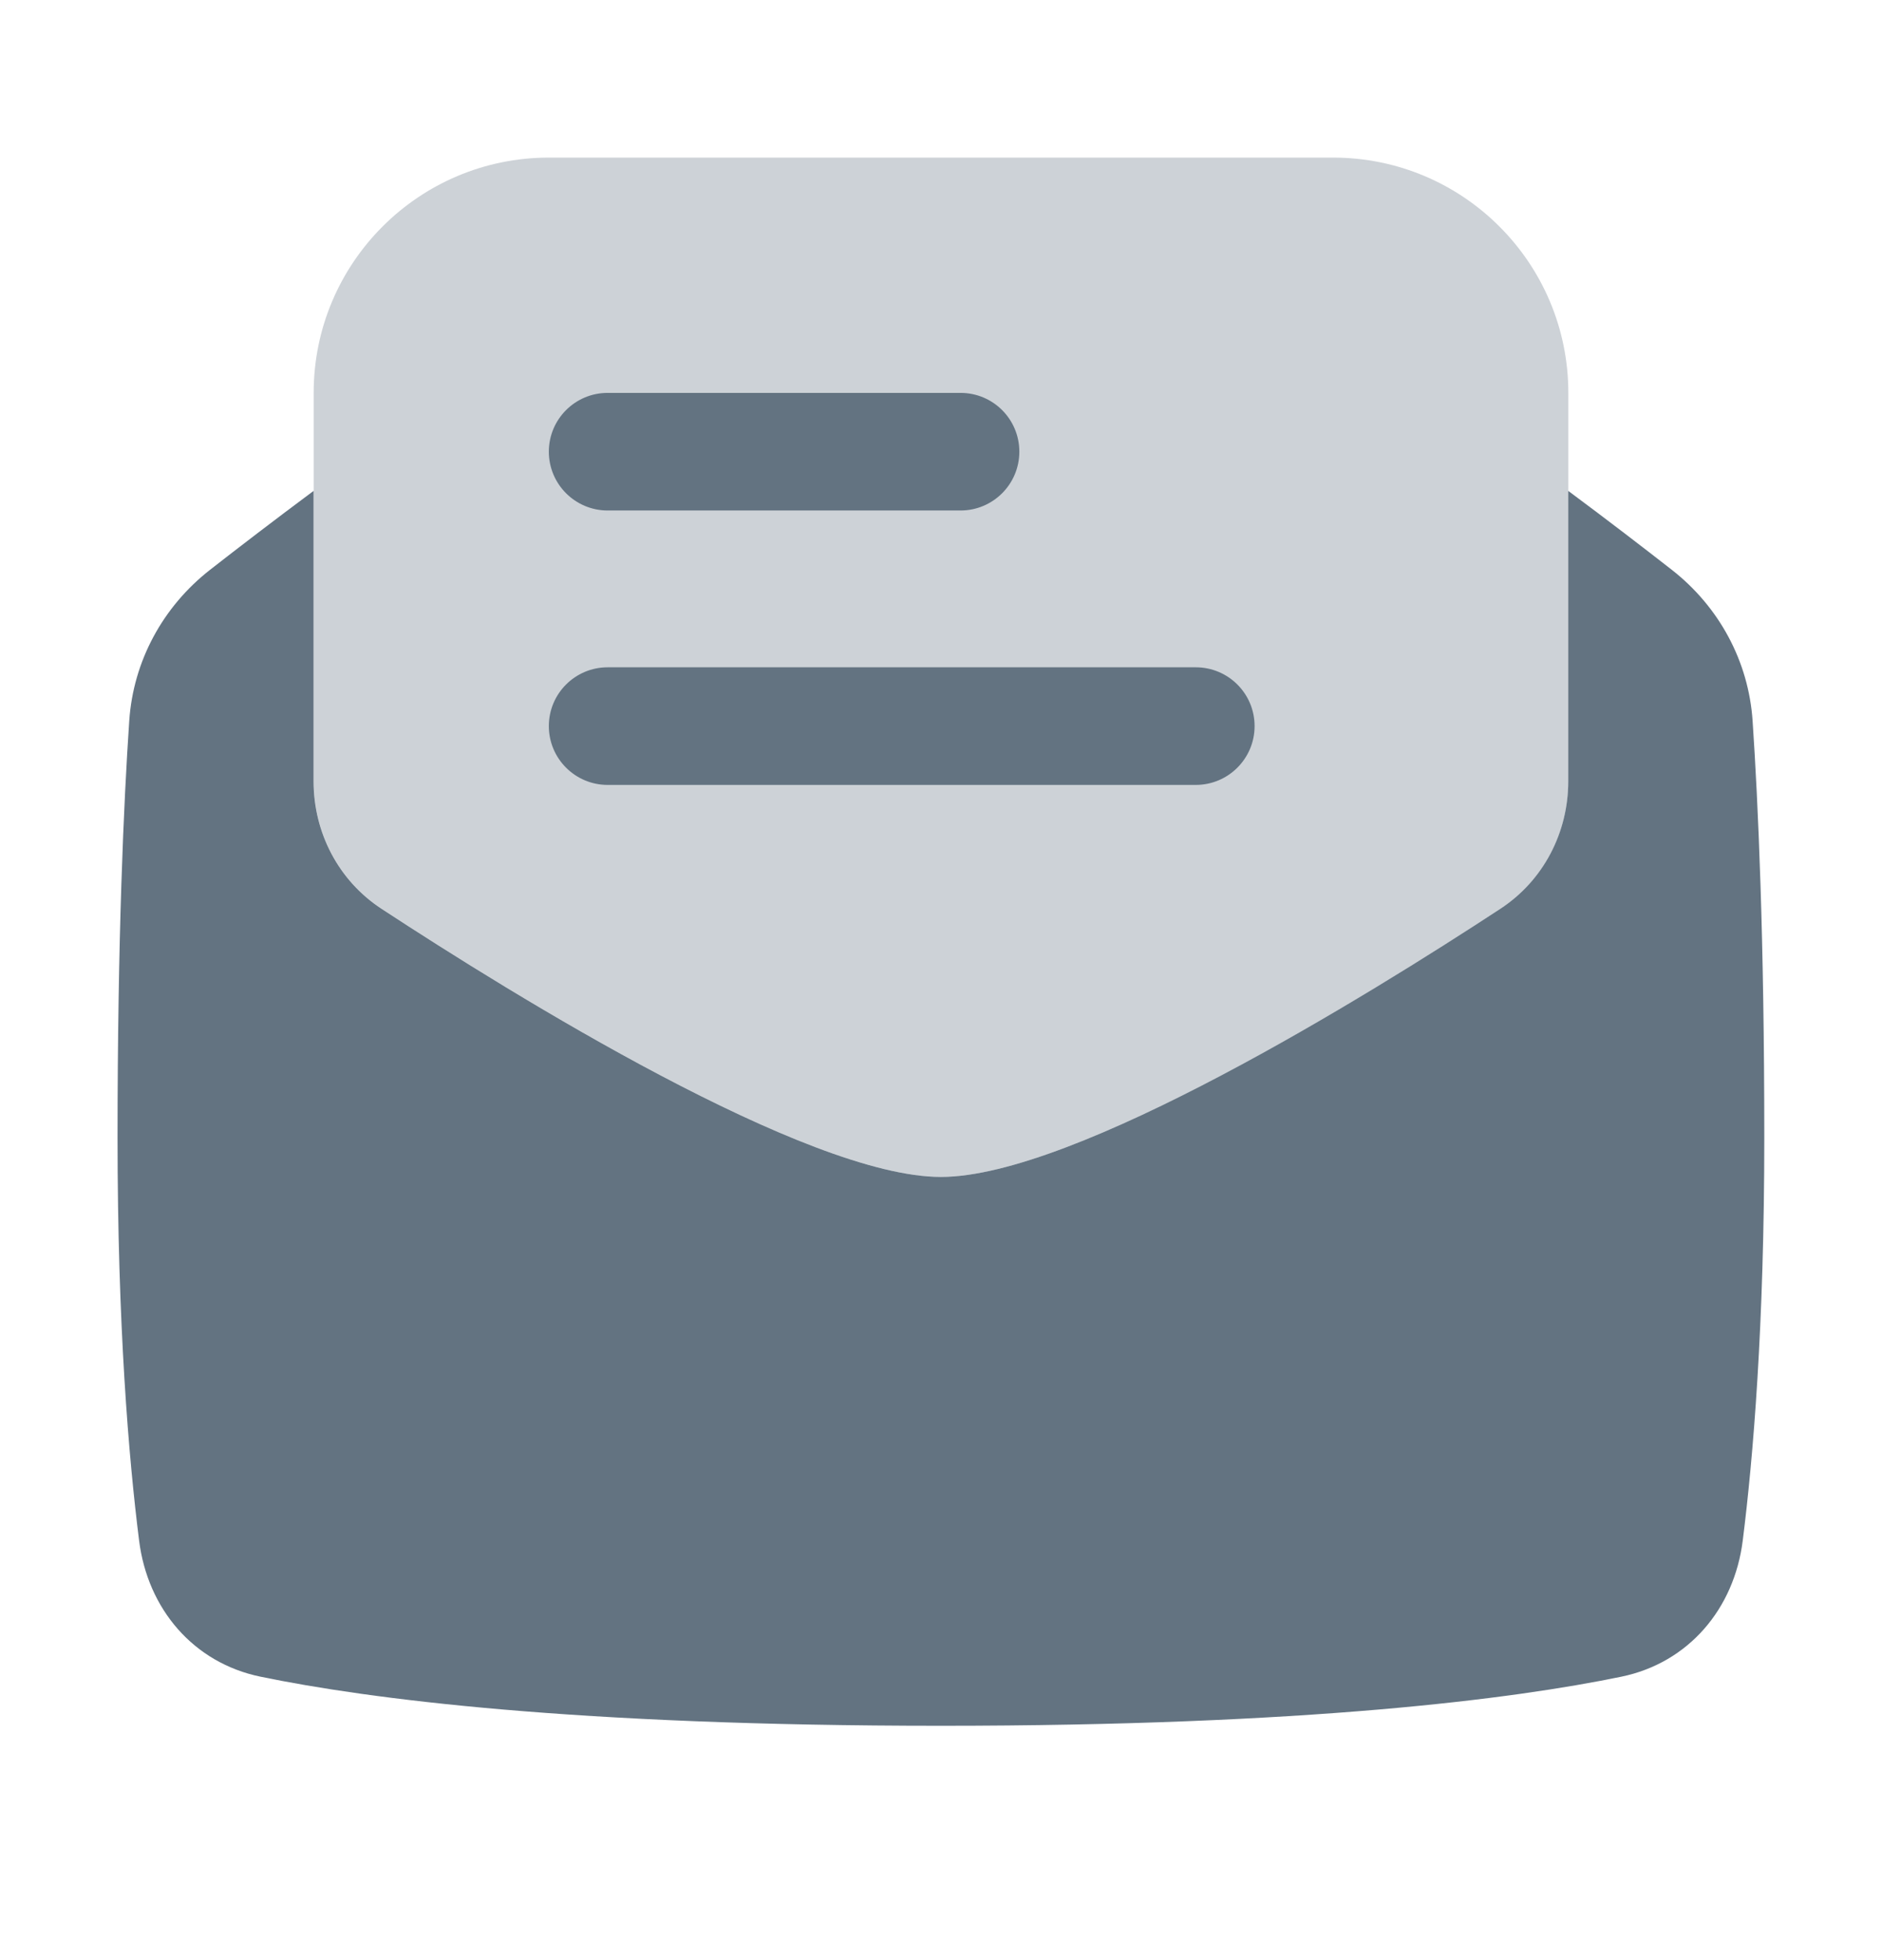 <svg width="24" height="25" viewBox="0 0 24 25" fill="none" xmlns="http://www.w3.org/2000/svg">
<path opacity="0.32" d="M4 9.965V5.011C4 3.354 5.343 2.01 7 2.01H17C18.657 2.01 20 3.354 20 5.011V9.965C20 10.62 19.682 11.232 19.134 11.591C17.442 12.7 13.71 15.011 12 15.011C10.29 15.011 6.558 12.7 4.866 11.591C4.318 11.232 4 10.62 4 9.965Z" fill="#637381"/>
<path d="M3.999 6.261C3.49 6.64 3.039 6.986 2.678 7.268C2.076 7.739 1.699 8.433 1.648 9.196C1.578 10.233 1.499 11.975 1.499 14.511C1.499 16.908 1.641 18.596 1.774 19.65C1.883 20.519 2.465 21.208 3.322 21.385C4.698 21.669 7.324 22.011 11.999 22.011C16.674 22.011 19.3 21.669 20.676 21.385C21.533 21.208 22.115 20.519 22.224 19.65C22.357 18.596 22.499 16.908 22.499 14.511C22.499 11.975 22.42 10.233 22.35 9.196C22.299 8.433 21.922 7.739 21.32 7.268C20.959 6.986 20.509 6.64 19.999 6.261V9.965C19.999 10.62 19.681 11.232 19.133 11.591C17.441 12.7 13.709 15.011 11.999 15.011C10.289 15.011 6.557 12.7 4.865 11.591C4.317 11.232 3.999 10.62 3.999 9.965V6.261Z" fill="#637381"/>
<path d="M6.999 5.761C6.999 5.346 7.335 5.011 7.749 5.011H12.249C12.663 5.011 12.999 5.346 12.999 5.761C12.999 6.175 12.663 6.511 12.249 6.511H7.749C7.335 6.511 6.999 6.175 6.999 5.761Z" fill="#637381"/>
<path d="M6.999 9.261C6.999 8.846 7.335 8.511 7.749 8.511H15.249C15.663 8.511 15.999 8.846 15.999 9.261C15.999 9.675 15.663 10.011 15.249 10.011H7.749C7.335 10.011 6.999 9.675 6.999 9.261Z" fill="#637381"/>
</svg>
